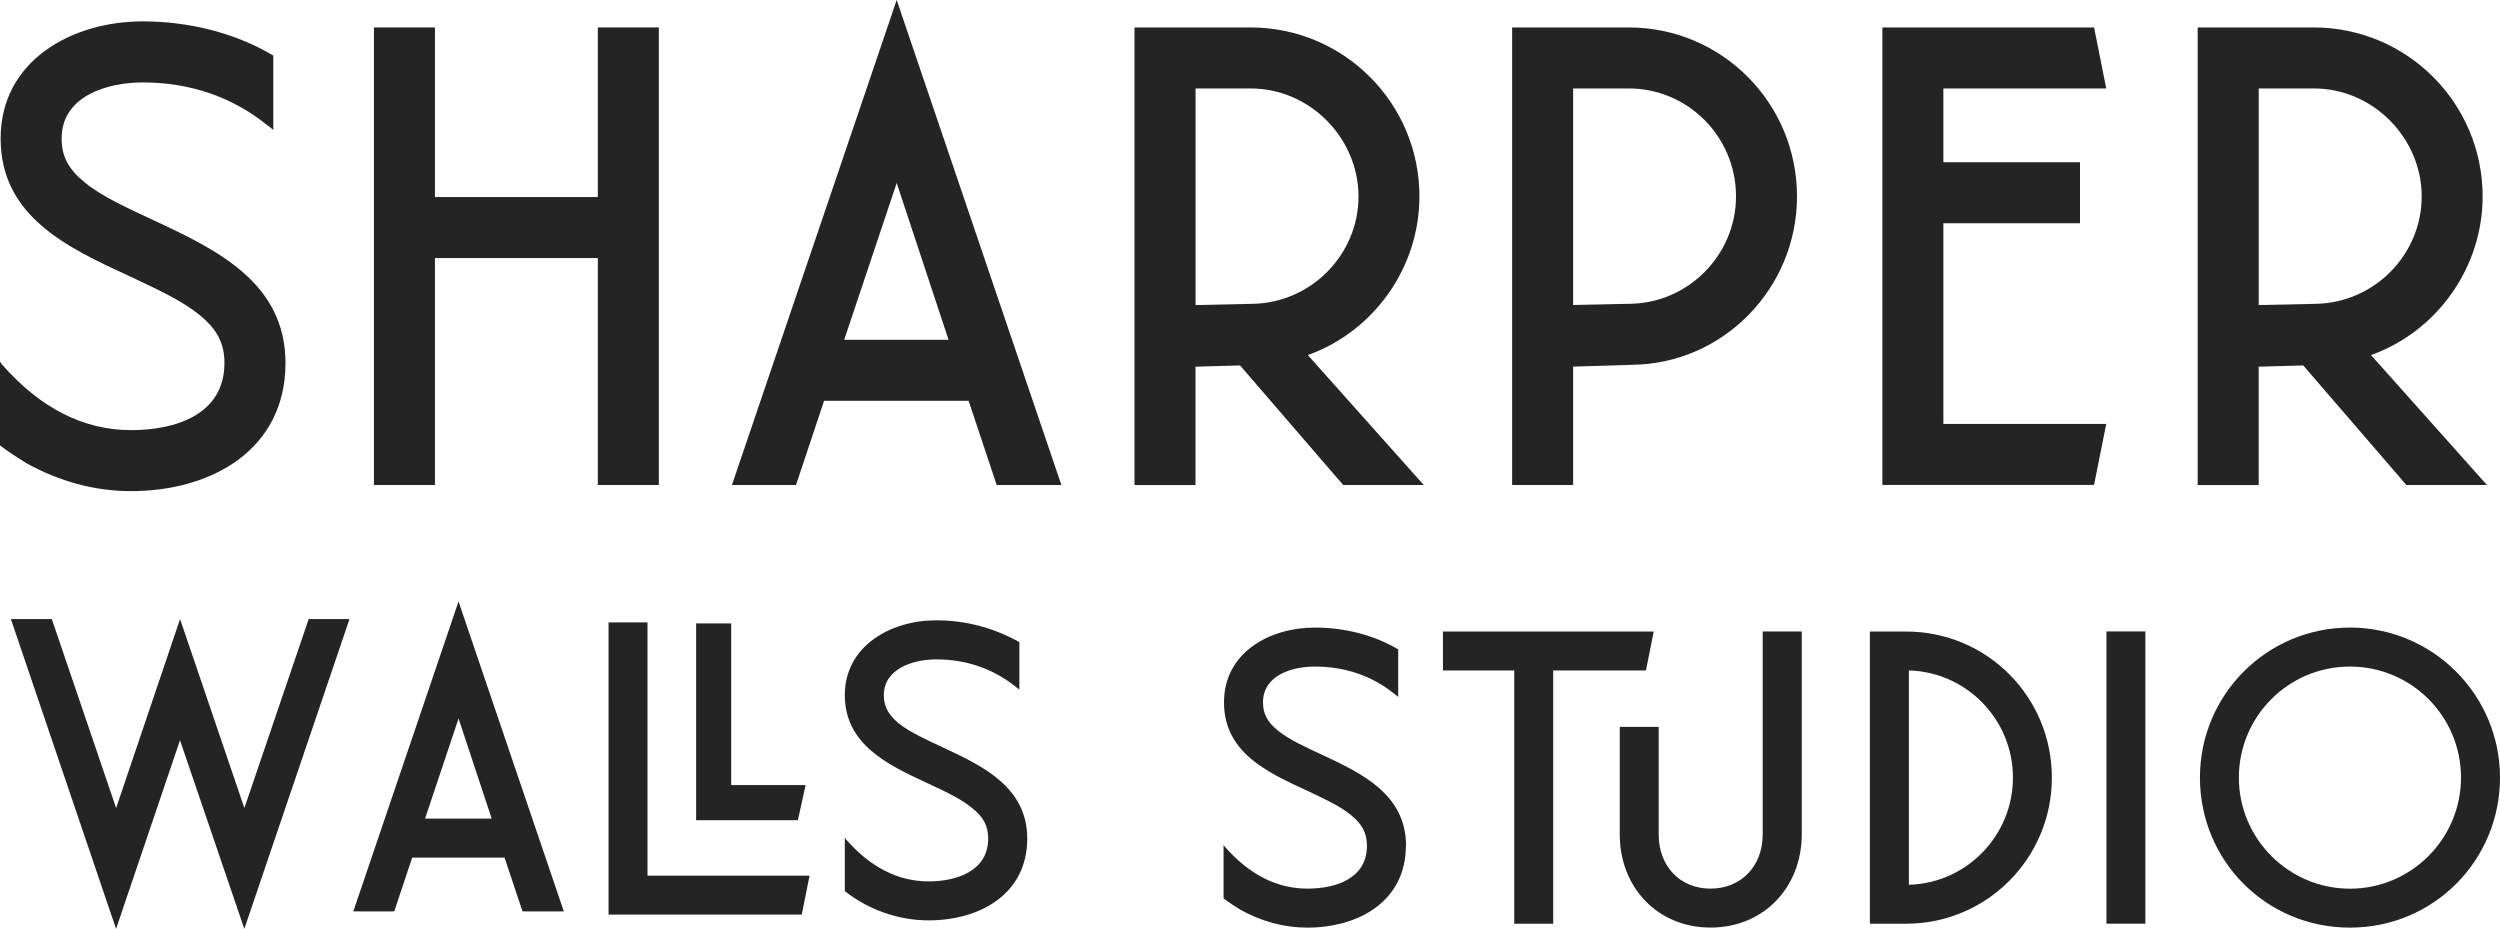 <?xml version="1.0" encoding="UTF-8"?> <svg xmlns="http://www.w3.org/2000/svg" id="Layer_1" viewBox="0 0 400 148.62"><defs><style> .cls-1 { fill: #242424; } </style></defs><path class="cls-1" d="M45.68,58.08c0,13.86-11.81,20.5-24.7,20.5-5.86,0-11.52-1.56-16.79-4.49-1.37-.88-2.83-1.76-4.2-2.83v-13.37l.1.1.2.29c6.15,7.03,13.08,10.54,20.69,10.54,7.03,0,14.93-2.44,14.93-10.74,0-3.12-1.17-5.37-3.9-7.61-2.93-2.44-7.12-4.3-11.42-6.34C10.83,39.63.1,34.65.1,22.16S11.52,3.42,22.84,3.42c7.22,0,14.64,1.76,20.89,5.47v11.91c-.29-.29-.59-.49-.98-.78-5.56-4.49-12.3-6.83-19.91-6.83-5.66,0-12.98,2.15-12.98,8.98,0,2.83,1.07,4.88,3.71,7.03,2.73,2.24,6.83,4.1,11.03,6.05,10.05,4.69,21.08,9.96,21.08,22.84Z"></path><path class="cls-1" d="M95.65,4.39h9.76v73.21h-9.76v-36.31h-26.06v36.31h-9.76V4.39h9.76v27.14h26.06V4.39Z"></path><path class="cls-1" d="M143.47,0l26.35,77.6h-10.35l-4.49-13.47h-23.13l-4.49,13.47h-10.25L143.47,0ZM151.77,54.37l-8.3-25.09-8.4,25.09h16.69Z"></path><path class="cls-1" d="M209.25,56.81l18.55,20.79h-12.89l-16.5-19.13-7.13.2v18.94h-9.76V4.39h18.55c14.93,0,27.04,12.1,27.04,27.04,0,11.32-7.22,21.57-17.86,25.38ZM191.29,48.81l9.18-.2c9.37-.2,16.89-7.91,16.89-17.18s-7.71-17.28-17.28-17.28h-8.79v34.65Z"></path><path class="cls-1" d="M287.52,31.43c0,14.64-11.71,26.75-26.35,26.94l-9.47.29v18.94h-9.76V4.39h18.64c14.93,0,26.94,12.1,26.94,27.04ZM277.76,31.43c0-9.57-7.71-17.28-17.18-17.28h-8.88v34.65l9.27-.2c9.27-.2,16.79-7.91,16.79-17.18Z"></path><path class="cls-1" d="M310.94,14.15v11.81h21.86v9.76h-21.86v32.11h26.06l-1.95,9.76h-33.87V4.39h33.87l1.95,9.76h-26.06Z"></path><path class="cls-1" d="M379.36,56.81l18.55,20.79h-12.89l-16.5-19.13-7.13.2v18.94h-9.76V4.39h18.55c14.93,0,27.04,12.1,27.04,27.04,0,11.32-7.22,21.57-17.86,25.38ZM361.4,48.81l9.18-.2c9.37-.2,16.89-7.91,16.89-17.18s-7.71-17.28-17.28-17.28h-8.79v34.65Z"></path><path class="cls-1" d="M49.37,99.05h6.55l-16.83,49.57-10.29-30.18-10.23,30.18L1.74,99.05h6.55l10.29,30.24,10.23-30.24,10.29,30.24,10.29-30.24Z"></path><path class="cls-1" d="M73.37,96.25l16.84,49.57h-6.61l-2.87-8.6h-14.78l-2.87,8.6h-6.55l16.83-49.57ZM78.67,130.98l-5.3-16.02-5.36,16.02h10.66Z"></path><path class="cls-1" d="M103.61,140.11h25.92l-1.25,6.23h-30.91v-46.76h6.23v40.53Z"></path><path class="cls-1" d="M164.36,134.17c0,8.85-7.54,13.09-15.78,13.09-4.8,0-9.6-1.68-13.41-4.68v-8.54l.06.06.12.19c3.93,4.49,8.35,6.73,13.22,6.73,4.43,0,9.54-1.62,9.54-6.86,0-2-.75-3.43-2.56-4.86-1.87-1.56-4.49-2.74-7.29-4.05-6.17-2.87-13.09-6.11-13.09-14.03s7.42-11.97,14.59-11.97c4.74,0,9.23,1.19,13.34,3.49v7.61c-.06-.06-.12-.06-.12-.12l-.37-.25c0-.06-.06-.06-.12-.12-3.62-2.87-7.86-4.36-12.72-4.36-3.55,0-8.36,1.43-8.36,5.74,0,1.81.75,3.12,2.37,4.49,1.81,1.43,4.43,2.62,7.11,3.87,6.42,2.99,13.47,6.36,13.47,14.59Z"></path><path class="cls-1" d="M224.94,135.33c0,8.85-7.54,13.09-15.77,13.09-3.74,0-7.36-1-10.72-2.87-.87-.56-1.81-1.12-2.68-1.81v-8.54l.06.06.12.19c3.93,4.49,8.36,6.73,13.22,6.73,4.49,0,9.54-1.56,9.54-6.86,0-2-.75-3.43-2.49-4.86-1.87-1.56-4.55-2.74-7.29-4.05-6.23-2.87-13.09-6.05-13.09-14.03s7.29-11.97,14.53-11.97c4.61,0,9.35,1.12,13.34,3.49v7.61c-.19-.19-.37-.31-.62-.5-3.55-2.87-7.86-4.36-12.72-4.36-3.62,0-8.29,1.37-8.29,5.74,0,1.81.69,3.12,2.37,4.49,1.74,1.43,4.36,2.62,7.05,3.87,6.42,2.99,13.47,6.36,13.47,14.59Z"></path><path class="cls-1" d="M248.51,107.27v40.53h-6.23v-40.53h-11.41v-6.23h33.73l-1.25,6.23h-14.84ZM282.05,101.03h6.23v32.48c0,8.42-6.05,14.9-14.59,14.9s-14.53-6.48-14.53-14.9v-17.21h6.23v17.21c0,5.11,3.43,8.67,8.29,8.67s8.35-3.55,8.35-8.67v-32.48Z"></path><path class="cls-1" d="M328.3,124.42c0,12.84-10.35,23.38-23.38,23.38h-5.74v-46.76h5.74c13.09,0,23.38,10.54,23.38,23.38ZM322.07,124.42c0-9.29-7.42-16.9-16.65-17.15v34.29c9.23-.25,16.65-7.86,16.65-17.15Z"></path><path class="cls-1" d="M337.03,101.03h6.23v46.76h-6.23v-46.76Z"></path><path class="cls-1" d="M400,124.42c0,13.22-10.6,24-24.01,24s-24-10.72-24-24,10.72-24.01,24-24.01,24.01,10.79,24.01,24.01ZM393.76,124.42c0-9.79-7.92-17.77-17.77-17.77s-17.77,7.98-17.77,17.77,7.98,17.77,17.77,17.77,17.77-7.98,17.77-17.77Z"></path><polygon class="cls-1" points="127.66 131.23 111.38 131.23 111.38 99.74 116.99 99.74 116.99 125.61 128.9 125.61 127.66 131.23"></polygon></svg> 